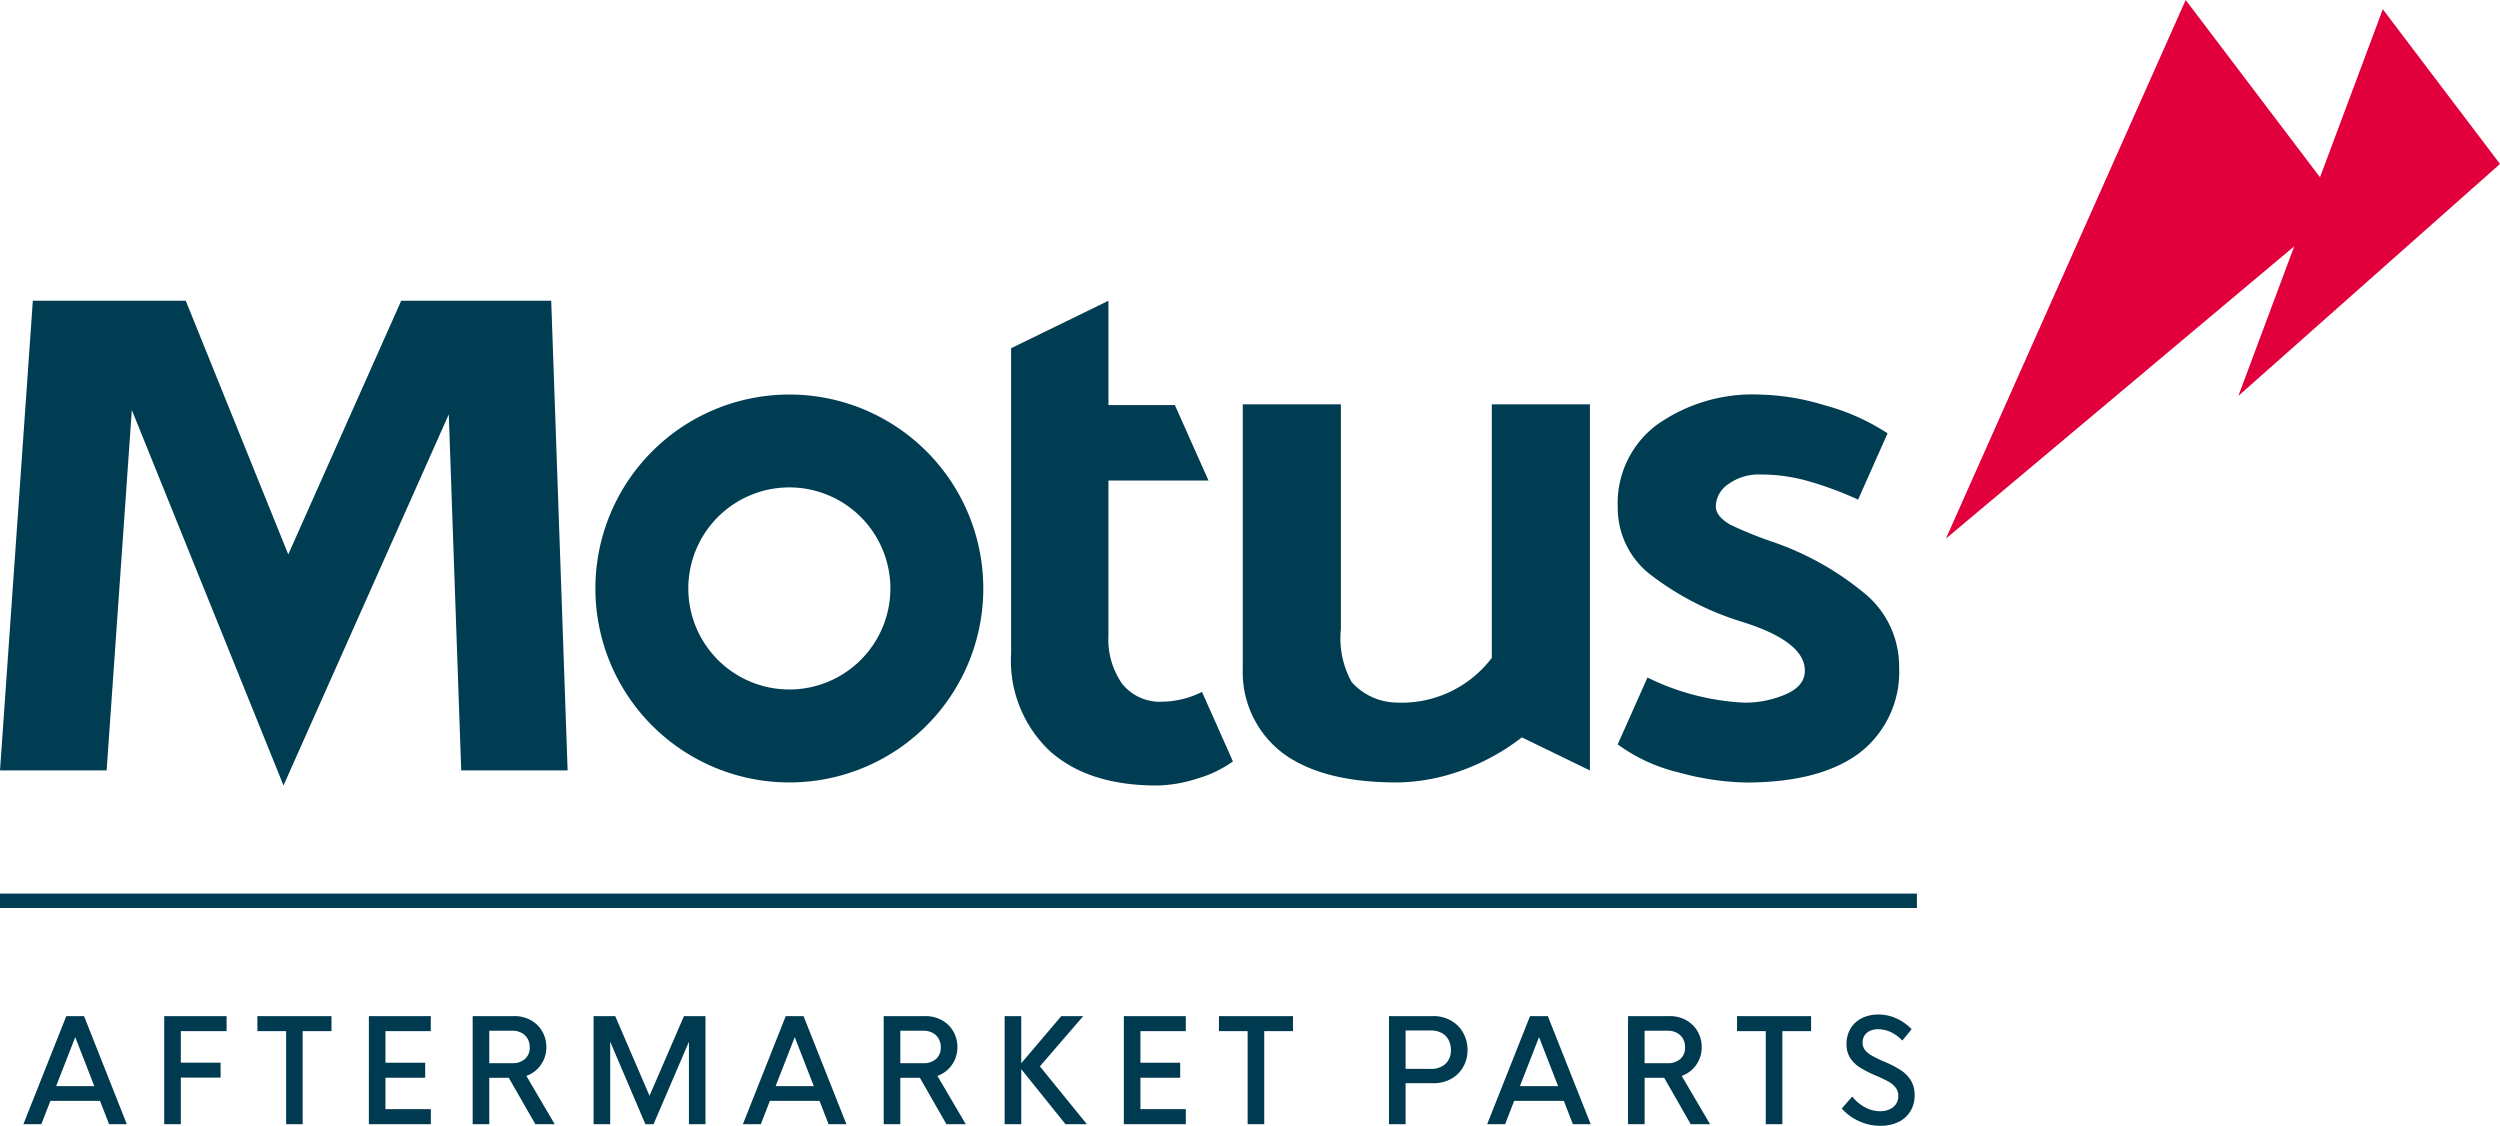 <svg id="motus-logo-aftermarket" xmlns="http://www.w3.org/2000/svg" width="173.457" height="78.112" viewBox="0 0 173.457 78.112">
  <g id="g-motus">
    <path id="Path_3762" data-name="Path 3762" d="M41.31,87.813A13.457,13.457,0,1,1,54.767,101.27,13.457,13.457,0,0,1,41.31,87.813M54.767,80.8a7.01,7.01,0,1,0,7.01,7.01,7.01,7.01,0,0,0-7.01-7.01m22.14-5.714h4.608l2.335,5.236H76.906v10.79a5.363,5.363,0,0,0,.942,3.3,3.342,3.342,0,0,0,2.776,1.257,6.357,6.357,0,0,0,2.775-.681l2.145,4.823a8.039,8.039,0,0,1-2.511,1.2,9.414,9.414,0,0,1-2.776.471q-4.765,0-7.435-2.407a8.633,8.633,0,0,1-2.67-6.756V71.143l6.755-3.295ZM19.67,101.479l-3.238-8.015L9.147,75.433l-1.748,25H0L2.278,67.848H12.889L20,85.449l7.836-17.6H38.245l1.138,32.584H32l-.863-24.7-7.9,17.736Zm77.217-.21q-5.172,0-7.916-2.057a7.061,7.061,0,0,1-2.744-5.858V75.037h6.807v15.6a6.246,6.246,0,0,0,.748,3.666,4.249,4.249,0,0,0,3.041,1.423,7.846,7.846,0,0,0,6.683-3.1V75.037h6.807v25.4l-4.721-2.294a15.254,15.254,0,0,1-4.156,2.289,13.718,13.718,0,0,1-4.549.842m24.227,0a18.641,18.641,0,0,1-4.592-.686,11.773,11.773,0,0,1-4.281-1.959l2.065-4.638a17.01,17.01,0,0,0,6.7,1.742,7.138,7.138,0,0,0,2.9-.58q1.32-.581,1.32-1.637,0-2.058-4.486-3.43a20.056,20.056,0,0,1-6.068-3.113,5.854,5.854,0,0,1-2.428-4.8,6.773,6.773,0,0,1,2.691-5.7,11.493,11.493,0,0,1,7.283-2.11,16.424,16.424,0,0,1,4.381.738,15.138,15.138,0,0,1,4.366,1.946l-2.045,4.6a24.315,24.315,0,0,0-3.588-1.32,12.072,12.072,0,0,0-3.22-.422,3.542,3.542,0,0,0-2.216.686,1.867,1.867,0,0,0-.845,1.53q0,.686,1,1.266a27.158,27.158,0,0,0,3.008,1.214,20.251,20.251,0,0,1,6.227,3.483,6.541,6.541,0,0,1,2.48,5.171,7.088,7.088,0,0,1-2.744,5.964q-2.743,2.058-7.915,2.057" transform="translate(0 -46.982)" fill="#013d52"/>
  </g>
  <g id="g-icon">
    <path id="Path_3763" data-name="Path 3763" d="M463.17,17.088,439,37.37,455.636,0l9.321,12.3L469.314.641l8.131,10.734L459.291,27.47Z" transform="translate(-303.988)" fill="#e2003c"/>
  </g>
  <line id="Line_70" data-name="Line 70" x2="133" transform="translate(0 62.5)" fill="none" stroke="#013d52" stroke-width="1"/>
  <path id="Path_3070" data-name="Path 3070" d="M7.3,0H6.069l-.63-1.621H2L1.367,0H.122L3.1-7.5H4.331ZM3.721-6.04l-1.328,3.4H5.044Zm10.5-1.46v1.045H11.046v2.188h2.759v1.035H11.046V0H9.894V-7.5Zm2.135,0H21.5v1.045H19.5V0H18.353V-6.455H16.36Zm12.033,0v1.045H25.244v2.192H28v1.04H25.244v2.178h3.149V0h-4.3V-7.5ZM35.646,0,33.8-3.218H32.447V0H31.295V-7.5h2.871a2.334,2.334,0,0,1,1.172.288,2.055,2.055,0,0,1,.789.781,2.162,2.162,0,0,1,.281,1.089,2.114,2.114,0,0,1-.176.859,2.093,2.093,0,0,1-.488.693,2.055,2.055,0,0,1-.723.439L36.988,0Zm-3.2-6.484v2.251h1.606a1.261,1.261,0,0,0,.874-.293,1.038,1.038,0,0,0,.327-.815,1.158,1.158,0,0,0-.151-.6,1.049,1.049,0,0,0-.422-.4,1.317,1.317,0,0,0-.627-.144Zm11.12,4.512L45.955-7.5h1.494V0H46.3V-5.718L43.845,0h-.566L40.837-5.723V0H39.685V-7.5h1.5ZM57.226,0H55.99l-.63-1.621H51.918L51.288,0H50.043l2.974-7.5h1.235ZM53.642-6.04l-1.328,3.4h2.651ZM64.166,0,62.325-3.218H60.967V0H59.815V-7.5h2.871a2.334,2.334,0,0,1,1.172.288,2.055,2.055,0,0,1,.789.781,2.162,2.162,0,0,1,.281,1.089,2.114,2.114,0,0,1-.176.859,2.093,2.093,0,0,1-.488.693,2.055,2.055,0,0,1-.723.439L65.508,0Zm-3.2-6.484v2.251h1.606a1.261,1.261,0,0,0,.874-.293,1.038,1.038,0,0,0,.327-.815,1.158,1.158,0,0,0-.151-.6,1.049,1.049,0,0,0-.422-.4,1.317,1.317,0,0,0-.627-.144Zm9.684,2.471L73.913,0H72.429L69.358-3.818V0H68.205V-7.5h1.152v3.271L72.136-7.5h1.523ZM80.775-7.5v1.045H77.626v2.192h2.759v1.04H77.626v2.178h3.149V0h-4.3V-7.5Zm2.3,0h5.137v1.045H86.216V0H85.064V-6.455H83.071Zm14.861,0a2.451,2.451,0,0,1,1.243.313,2.189,2.189,0,0,1,.842.85,2.4,2.4,0,0,1,.3,1.182,2.36,2.36,0,0,1-.3,1.182,2.145,2.145,0,0,1-.84.83,2.51,2.51,0,0,1-1.245.3H96.024V0H94.871V-7.5Zm-.176,3.662a1.445,1.445,0,0,0,1.035-.352,1.274,1.274,0,0,0,.371-.972,1.426,1.426,0,0,0-.168-.7,1.166,1.166,0,0,0-.486-.474,1.583,1.583,0,0,0-.752-.168H96.024v2.666ZM108.867,0h-1.235L107-1.621h-3.442L102.929,0h-1.245l2.974-7.5h1.235Zm-3.584-6.04-1.328,3.4h2.651ZM115.807,0l-1.841-3.218h-1.357V0h-1.152V-7.5h2.871a2.334,2.334,0,0,1,1.172.288,2.055,2.055,0,0,1,.789.781,2.162,2.162,0,0,1,.281,1.089,2.114,2.114,0,0,1-.176.859,2.093,2.093,0,0,1-.488.693,2.055,2.055,0,0,1-.723.439L117.15,0Zm-3.2-6.484v2.251h1.606a1.261,1.261,0,0,0,.874-.293,1.038,1.038,0,0,0,.327-.815,1.158,1.158,0,0,0-.151-.6,1.049,1.049,0,0,0-.422-.4,1.317,1.317,0,0,0-.627-.144ZM119.021-7.5h5.137v1.045h-1.992V0h-1.152V-6.455h-1.992ZM128.969.112a3.542,3.542,0,0,1-1.5-.33,3.45,3.45,0,0,1-1.182-.872l.728-.83a2.829,2.829,0,0,0,.872.74A2.176,2.176,0,0,0,128.94-.9a1.6,1.6,0,0,0,.657-.129,1.038,1.038,0,0,0,.452-.369.981.981,0,0,0,.161-.562.922.922,0,0,0-.186-.579,1.621,1.621,0,0,0-.5-.417,8.778,8.778,0,0,0-.847-.405,8.245,8.245,0,0,1-1.13-.574,2.17,2.17,0,0,1-.679-.664,1.754,1.754,0,0,1-.251-.964,2.029,2.029,0,0,1,.283-1.079,1.9,1.9,0,0,1,.781-.715,2.479,2.479,0,0,1,1.133-.251,2.992,2.992,0,0,1,1.277.273,3.485,3.485,0,0,1,1.042.742l-.645.791a2.747,2.747,0,0,0-.823-.6,2.078,2.078,0,0,0-.862-.188,1.331,1.331,0,0,0-.542.107.882.882,0,0,0-.386.317.878.878,0,0,0-.142.5.843.843,0,0,0,.139.481,1.459,1.459,0,0,0,.466.405,7.569,7.569,0,0,0,.928.452,7.376,7.376,0,0,1,1.113.579,2.282,2.282,0,0,1,.7.706,1.9,1.9,0,0,1,.261,1.025,2.092,2.092,0,0,1-.308,1.147,1.963,1.963,0,0,1-.847.735A2.851,2.851,0,0,1,128.969.112Z" transform="translate(1.5 78)" fill="#003a50"/>
</svg>
